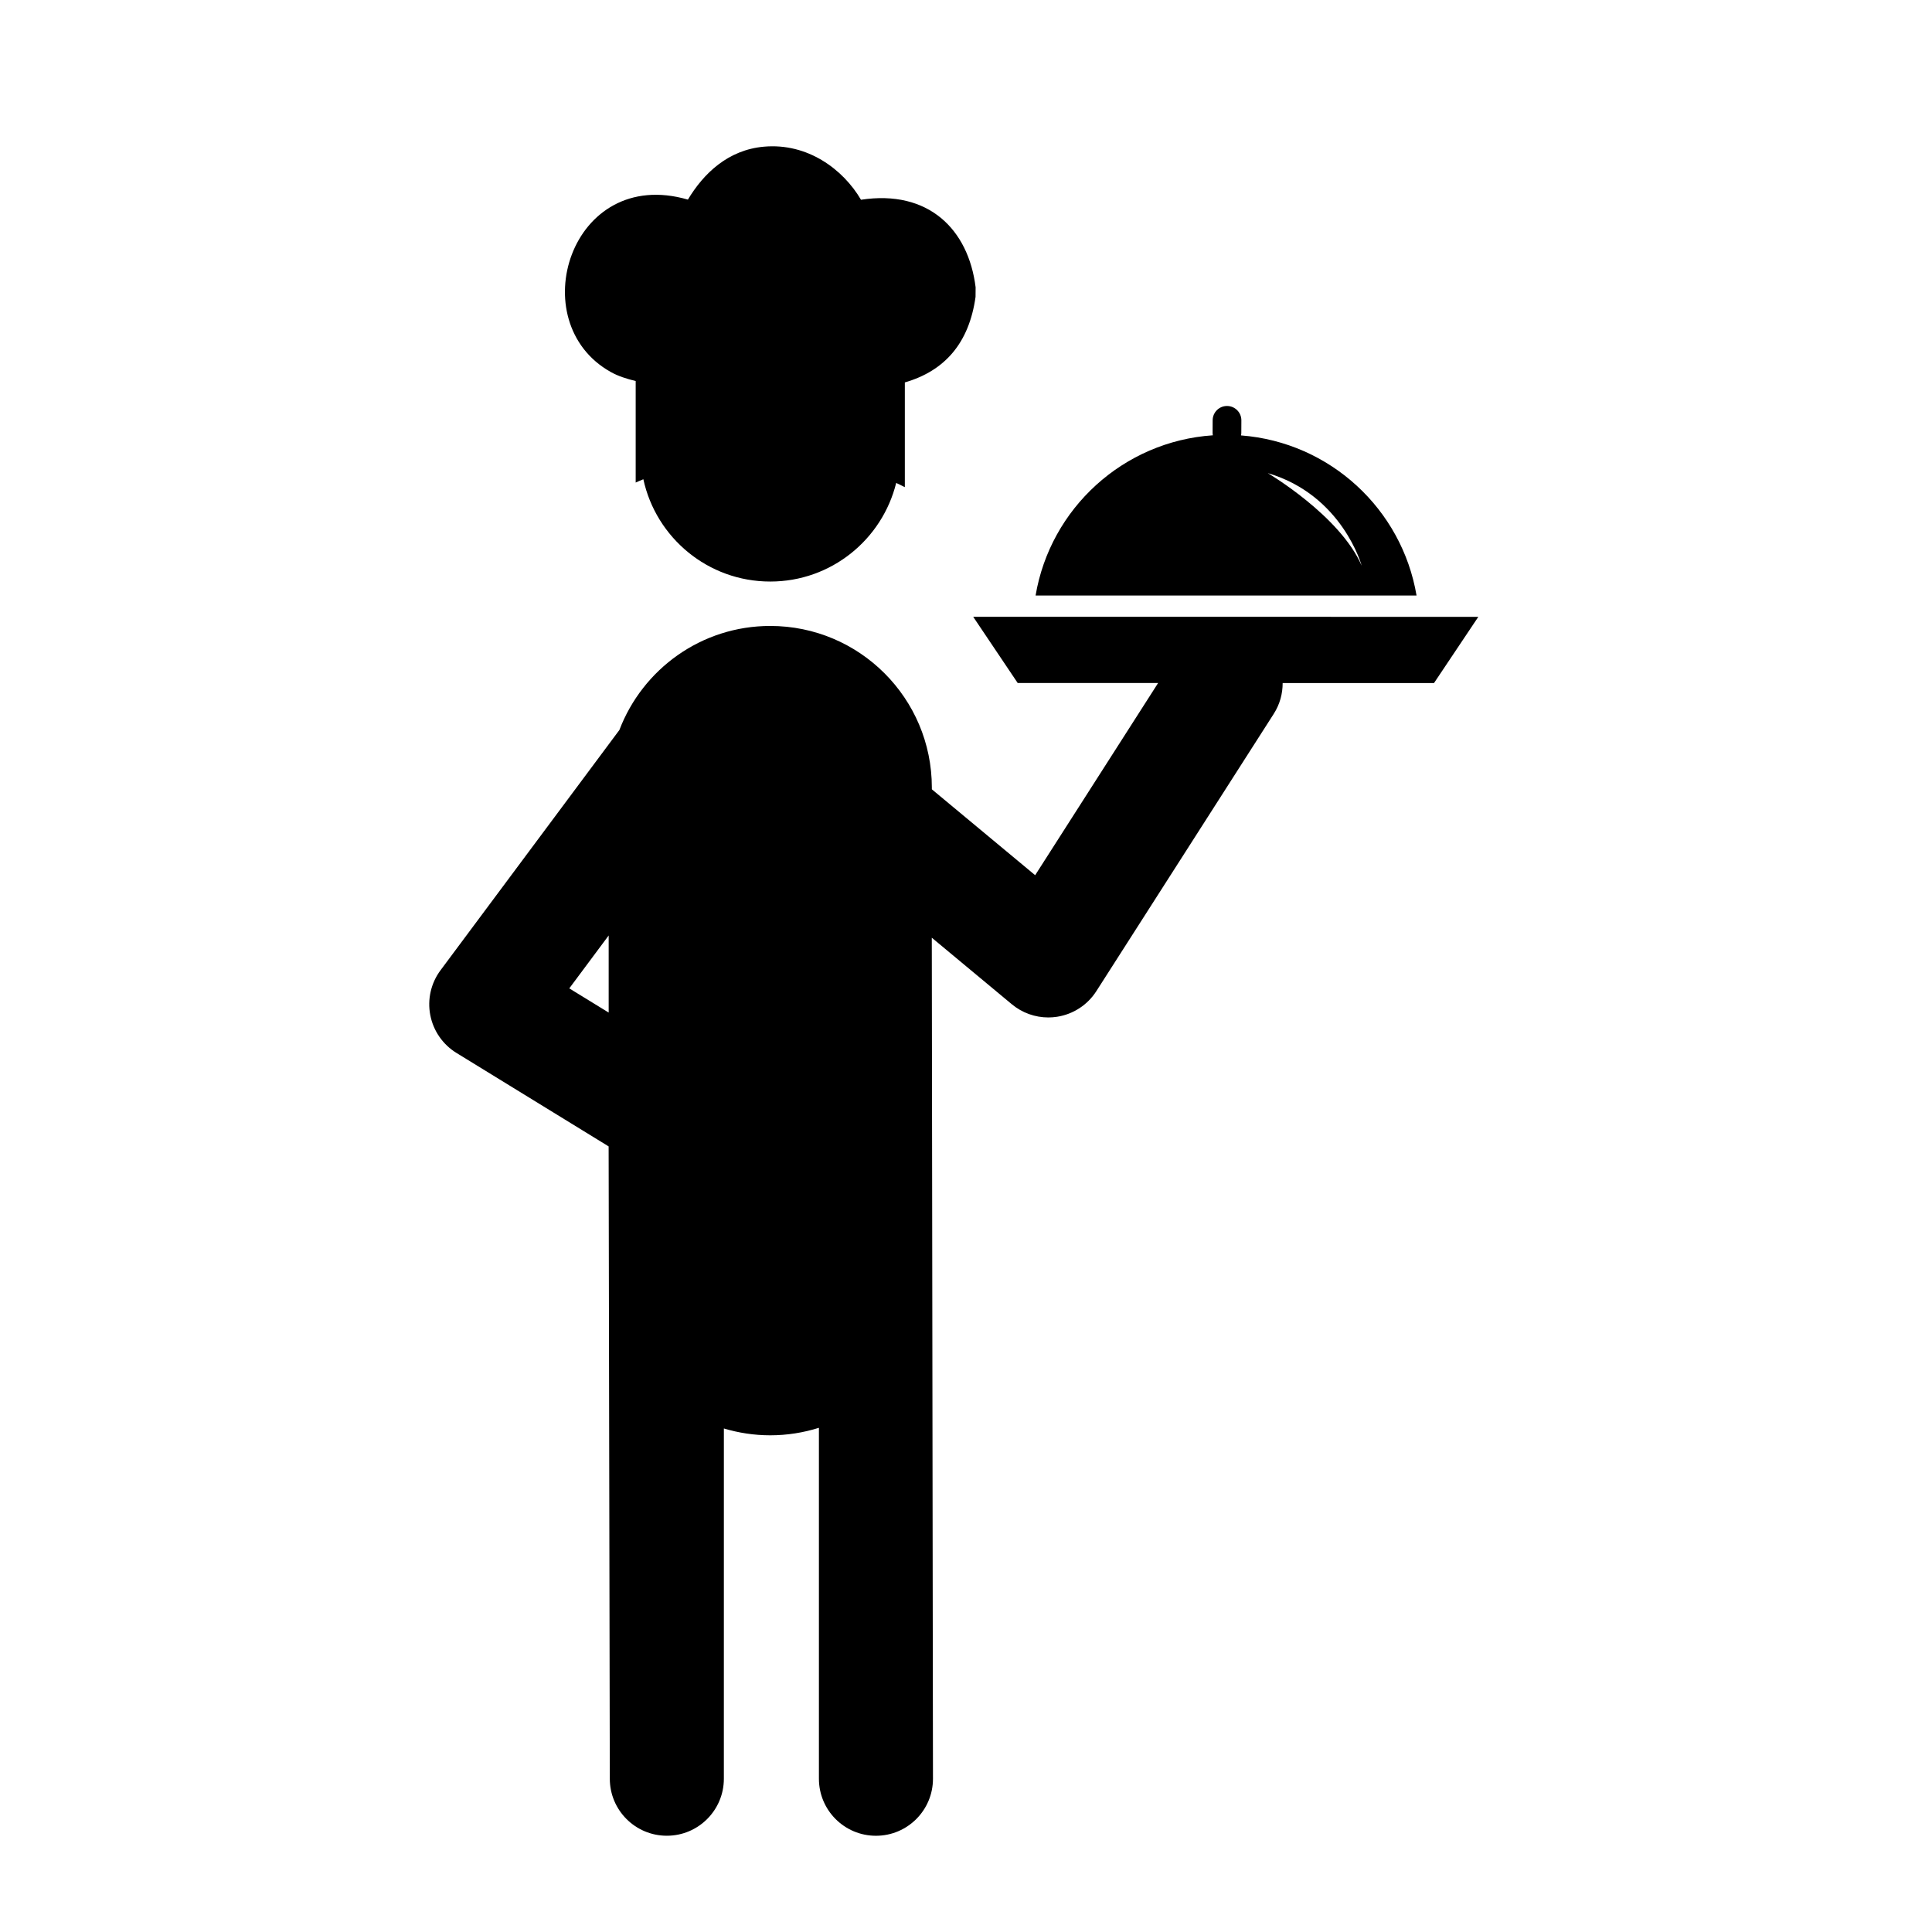 <?xml version="1.0" encoding="UTF-8"?>
<!-- The Best Svg Icon site in the world: iconSvg.co, Visit us! https://iconsvg.co -->
<svg fill="#000000" width="800px" height="800px" version="1.1" viewBox="144 144 512 512" xmlns="http://www.w3.org/2000/svg">
 <g>
  <path d="m305.87 242.59c1.965 1.098 4.106 1.77 6.594 2.394v26.898c0.648-0.309 1.352-0.59 2.031-0.875 3.359 15.496 17.129 27.109 33.633 27.109 16.148 0 29.652-11.129 33.371-26.129 0.734 0.352 1.496 0.695 2.191 1.074h0.102v-27.715c10.637-3.078 17.035-10.48 18.738-22.668 0-0.84 0-1.703 0.02-2.543-1.91-15.359-12.496-25.93-30.379-23.199-4.727-8.066-14.148-15.105-25.73-14.062-9.492 0.848-15.98 7.078-20.141 14.027-31.129-9.062-44.039 32.52-20.43 45.688z"/>
  <path d="m401.91 307.46 11.793 17.547h37.207l-32.582 50.93-27.379-22.762v-0.469c0-23.648-19.176-42.824-42.824-42.824-18.27 0-33.82 11.461-39.977 27.57l-47.402 63.672c-2.535 3.402-3.523 7.715-2.719 11.879 0.801 4.168 3.316 7.805 6.926 10.027l40.34 24.777 0.312 167.57c0 8.348 6.766 15.113 15.113 15.113s15.113-6.766 15.113-15.113l0.004-92.816c3.894 1.164 8.012 1.809 12.281 1.809 4.5 0 8.832-0.707 12.906-1.988v93.004c0 8.348 6.766 15.113 15.113 15.113s15.113-6.766 15.113-15.113l-0.312-222.88 21.215 17.637c2.731 2.273 6.156 3.492 9.664 3.492 0.77 0 1.547-0.059 2.316-0.18 4.289-0.664 8.082-3.141 10.414-6.793l47.02-73.5c1.617-2.523 2.359-5.356 2.352-8.148h40.113l11.742-17.547zm-96.605 104.88-10.438-6.41 10.438-14.02z"/>
  <path d="m472.89 259.39c0.035-0.223 0.07-0.449 0.07-0.676l0.016-3.305c0.012-2.102-1.688-3.809-3.789-3.82-2.102-0.012-3.809 1.684-3.82 3.785l-0.016 3.305c0 0.23 0.023 0.453 0.066 0.68-23.746 1.605-43.082 19.383-46.977 42.465h100.96c-3.867-22.902-22.941-40.625-46.508-42.434zm7.082 9.988c19.805 5.84 24.887 24.539 24.887 24.539-5.746-13.281-24.887-24.539-24.887-24.539z"/>
 </g>
</svg>